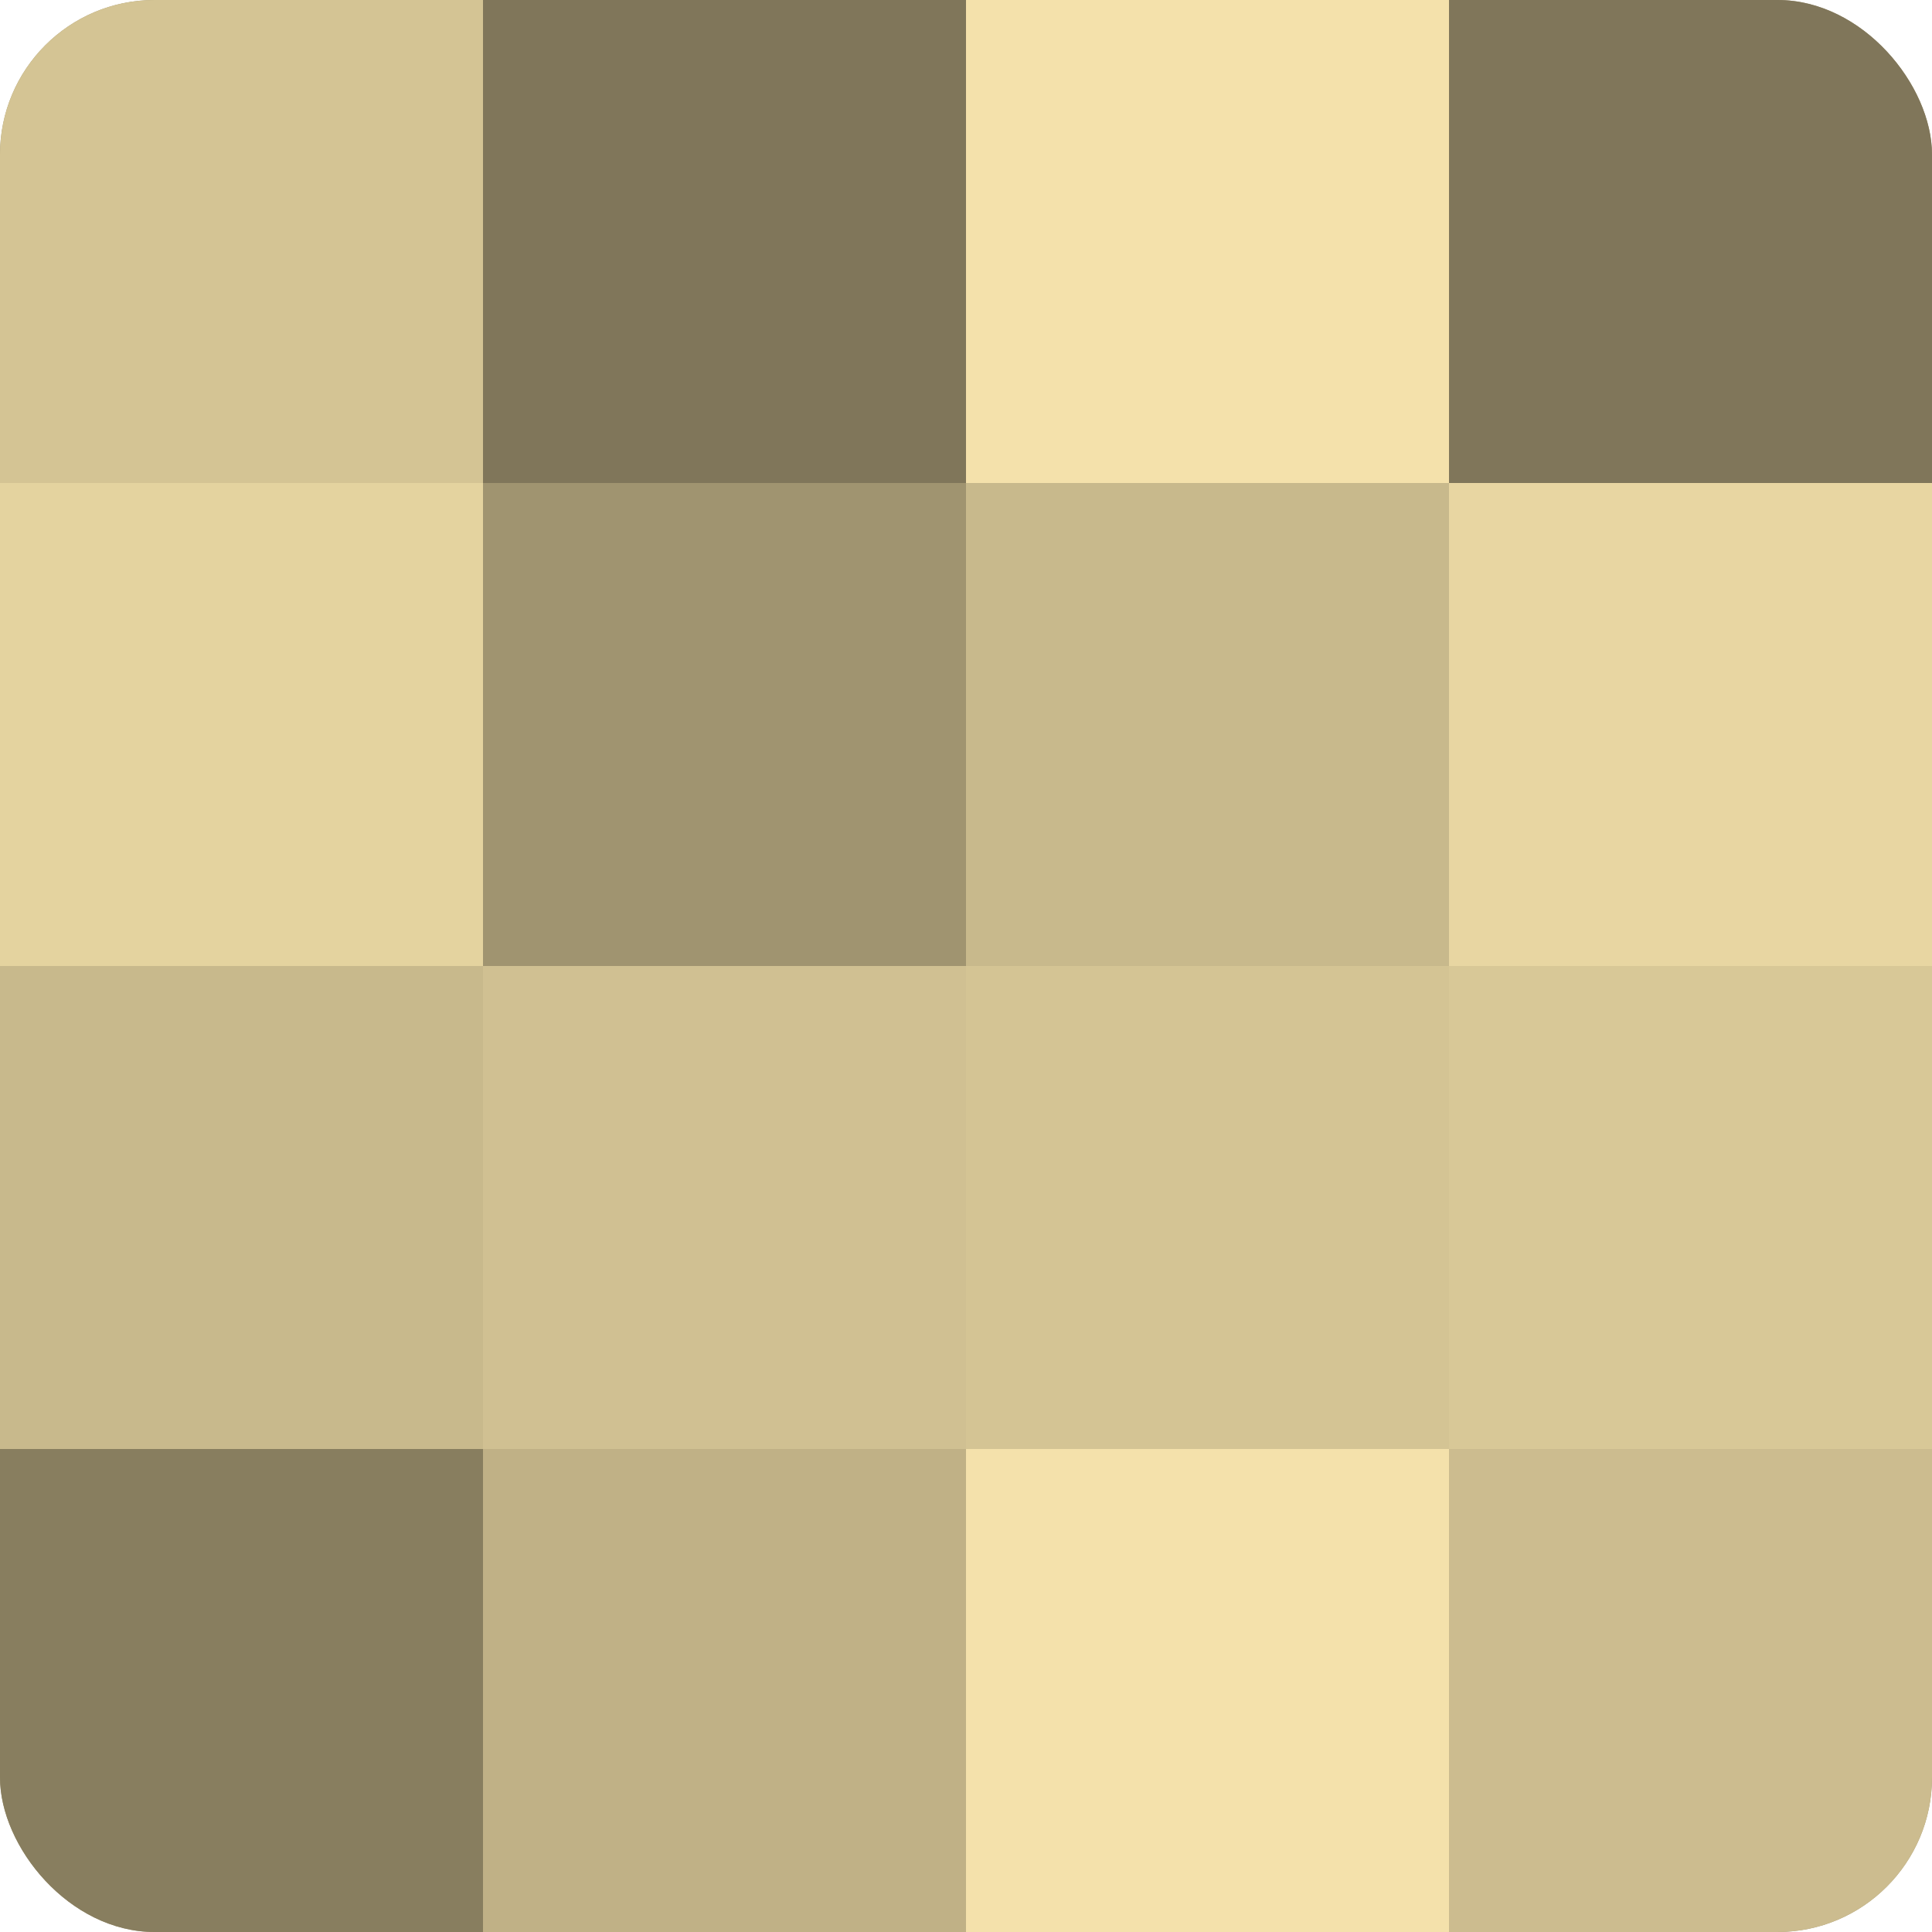 <?xml version="1.0" encoding="UTF-8"?>
<svg xmlns="http://www.w3.org/2000/svg" width="60" height="60" viewBox="0 0 100 100" preserveAspectRatio="xMidYMid meet"><defs><clipPath id="c" width="100" height="100"><rect width="100" height="100" rx="8" ry="8"/></clipPath></defs><g clip-path="url(#c)"><rect width="100" height="100" fill="#a09470"/><rect width="25" height="25" fill="#d4c494"/><rect y="25" width="25" height="25" fill="#e4d39f"/><rect y="50" width="25" height="25" fill="#c8b98c"/><rect y="75" width="25" height="25" fill="#887e5f"/><rect x="25" width="25" height="25" fill="#80765a"/><rect x="25" y="25" width="25" height="25" fill="#a09470"/><rect x="25" y="50" width="25" height="25" fill="#d0c092"/><rect x="25" y="75" width="25" height="25" fill="#c0b186"/><rect x="50" width="25" height="25" fill="#f4e1ab"/><rect x="50" y="25" width="25" height="25" fill="#c8b98c"/><rect x="50" y="50" width="25" height="25" fill="#d4c494"/><rect x="50" y="75" width="25" height="25" fill="#f4e1ab"/><rect x="75" width="25" height="25" fill="#80765a"/><rect x="75" y="25" width="25" height="25" fill="#e8d6a2"/><rect x="75" y="50" width="25" height="25" fill="#d8c897"/><rect x="75" y="75" width="25" height="25" fill="#ccbc8f"/></g></svg>
